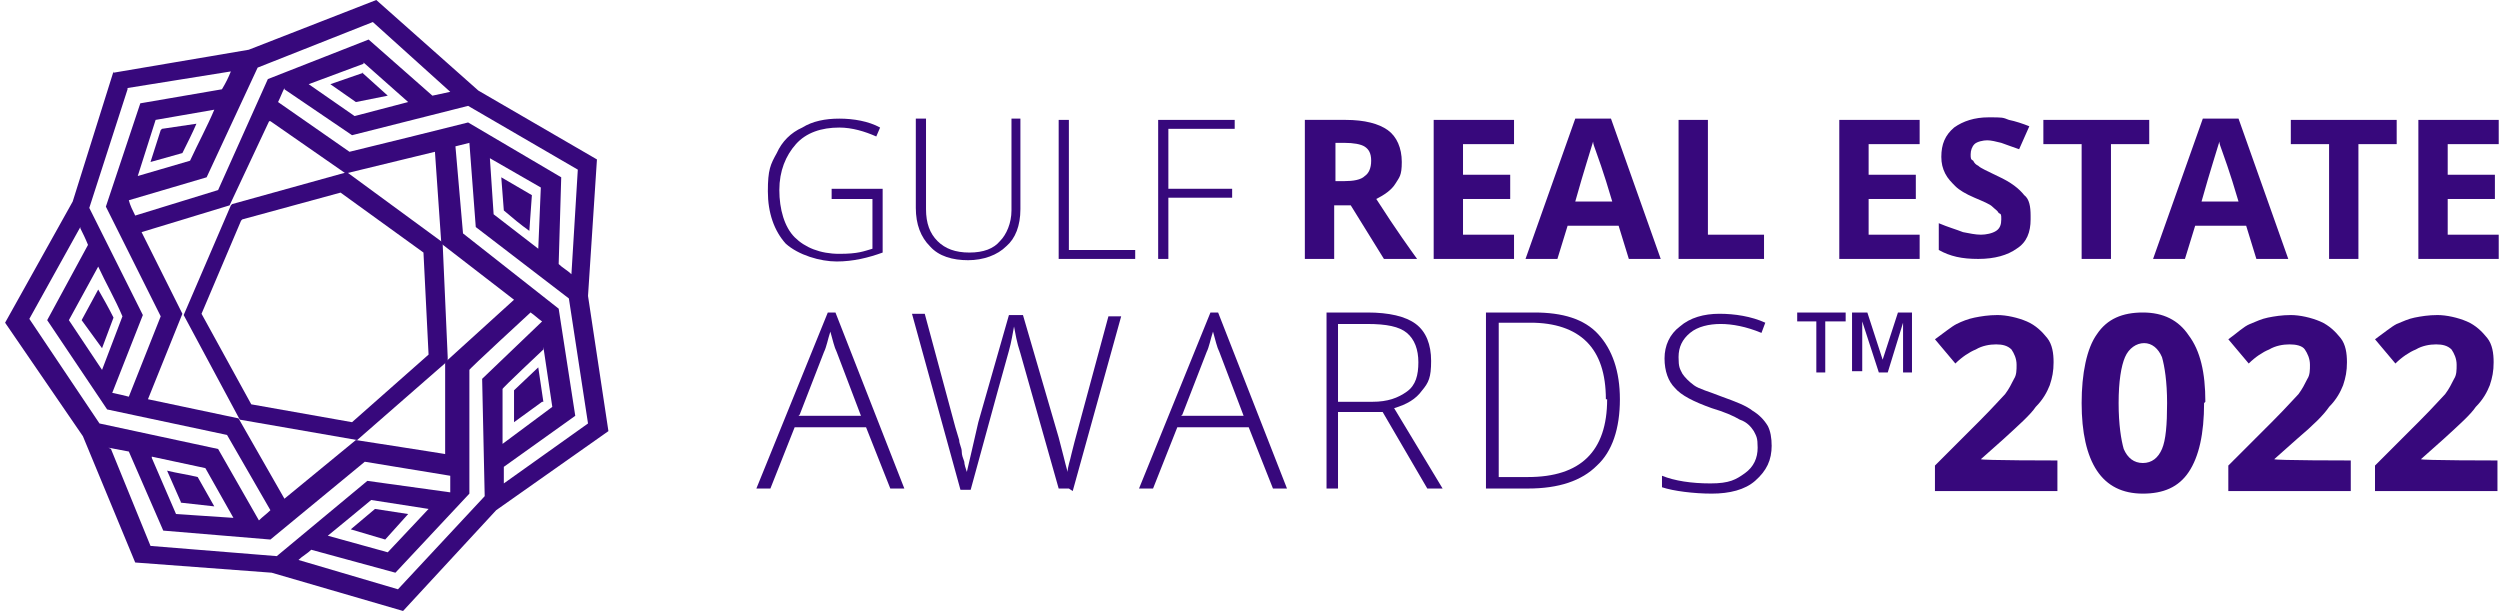 <?xml version="1.0" encoding="UTF-8"?>
<svg id="Layer_1" xmlns="http://www.w3.org/2000/svg" version="1.1" viewBox="0 0 196 48">
  <!-- Generator: Adobe Illustrator 29.4.0, SVG Export Plug-In . SVG Version: 2.1.0 Build 152)  -->
  <defs>
    <style>
      .st0 {
        fill: #37087c;
      }
    </style>
  </defs>
  <path class="st0" d="M8.9,5.6l-3.2,10.2L.4,25.3l6.1,8.9,4.1,9.9,10.7.8,10.3,3,7.3-7.9,8.8-6.2-1.6-10.6.7-10.7-9.3-5.4L29.5,0l-10,3.9-10.6,1.8ZM10,6.9l8.1-1.3c-.2.5-.4.9-.7,1.4l-6.4,1.1-2.7,8.1,4.3,8.6-2.5,6.3c-.4-.1-.8-.2-1.3-.3l2.4-6.1-4.2-8.4,3-9.3h0ZM29.2,1.7l6.1,5.5c-.5.1-.9.2-1.4.3l-5-4.4-7.9,3.1-3.9,8.7-6.5,2c-.2-.4-.4-.8-.5-1.2l6.1-1.8,4-8.6,9.1-3.6h0ZM28.5,4.9l3.5,3.1-4.2,1.1-3.6-2.5,4.3-1.6ZM12.2,9.4l4.6-.8c-.5,1.2-1.3,2.7-1.9,4l-4.1,1.2,1.4-4.4ZM22.3,7l5.3,3.6,9.1-2.3,8.6,5-.5,8.2c-.3-.3-.7-.5-1-.8l.2-6.8-7.3-4.3c-3.2.8-6,1.5-9.3,2.3l-5.6-3.9c.2-.4.3-.7.5-1.1h0ZM21.2,9.5l5.9,4.1,7-1.7.5,7.2,5.7,4.4-5.4,4.9v7.2c.1,0-7-1.1-7-1.1l-5.6,4.6-3.6-6.3-7.1-1.5,2.7-6.7-3.2-6.4,6.9-2.1,3.1-6.6h0ZM6.3,17.9c.2.4.4.8.6,1.3l-3.2,5.9,4.7,7c9.4,2,0,0,9.4,2l3.4,5.9c-.3.3-.6.5-.9.8l-3.2-5.6-9.3-2-5.5-8.2,4-7.2h0ZM35.6,11.5c.4-.1.8-.2,1.2-.3l.5,6.6,7.3,5.6,1.5,9.8-6.6,4.7v-1.3l5.6-4-1.3-8.4-7.5-5.9-.6-6.9h0ZM7.7,20.9c.6,1.3,1.3,2.5,1.9,3.9l-1.6,4.2-2.6-3.9,2.3-4.2ZM38.4,12.4l4,2.3-.2,4.8-3.5-2.7-.3-4.5h0ZM41.6,24.5c.3.2.6.5.9.7l-4.7,4.5.2,9.2-6.8,7.3-7.8-2.3c.3-.3.7-.5,1-.8l6.6,1.8,5.8-6.2v-9.7c-.1,0,4.9-4.6,4.9-4.6h0ZM8.5,35.1c.5.1,1.1.2,1.6.3l2.7,6.2,8.4.7,7.4-6.1,6.7,1.1v1.3l-6.5-.9-7.1,5.9-9.9-.8-3.1-7.6h0ZM11.9,35.8l4.2.9,2.2,3.9-4.5-.3-1.9-4.4h0ZM42.6,27.2l.7,4.7-3.9,2.9v-4.3c-.1,0,3.2-3.1,3.2-3.1h0ZM29.1,39.2l4.5.7-3.2,3.4-4.7-1.3c1.1-.9,2.2-1.8,3.4-2.8h0Z"/>
  <path class="st0" d="M12.7,10.1l2.7-.4c-.3.7-.7,1.5-1.1,2.3l-2.5.7.8-2.5h0Z"/>
  <path class="st0" d="M6.4,25.1l1.3-2.4c.4.7.8,1.4,1.2,2.2l-.9,2.4-1.6-2.2Z"/>
  <path class="st0" d="M14.2,39.4l-1.1-2.5c.8.2,1.6.3,2.4.5l1.3,2.3-2.7-.3h0Z"/>
  <path class="st0" d="M30.2,42.3l-2.7-.8c.6-.5,1.3-1.1,1.9-1.6l2.6.4-1.8,2h0Z"/>
  <path class="st0" d="M42.5,31.5l-2.2,1.6c0-.8,0-1.6,0-2.5l1.9-1.8.4,2.7h0Z"/>
  <path class="st0" d="M41.7,15.3l-.2,2.8c-.7-.5-1.3-1-2-1.6l-.2-2.6,2.4,1.4Z"/>
  <path class="st0" d="M28.5,5.7l-2.6.9c.7.5,1.3.9,2,1.4l2.5-.5-2-1.8Z"/>
  <path class="st0" d="M18.1,16.1l-3.7,8.6,4.4,8.2,9.2,1.6,7.1-6.2v-.3l-.4-9-7.5-5.5-9,2.5h0ZM19,17.2l7.7-2.1,6.5,4.7.4,8-6,5.3-7.9-1.4-3.9-7.1,3.1-7.3h0Z"/>
  <path class="st0" d="M65.2,14.8h4v5c-1.1.4-2.3.7-3.6.7s-3-.5-4-1.4c-.9-1-1.4-2.4-1.4-4.1s.2-2.1.7-3c.4-.9,1.1-1.6,2-2,.8-.5,1.8-.7,2.9-.7s2.3.2,3.2.7l-.3.7c-.9-.4-1.9-.7-2.9-.7-1.4,0-2.6.4-3.4,1.3-.8.9-1.3,2.1-1.3,3.6s.4,2.9,1.2,3.7c.8.8,2,1.3,3.5,1.3s1.9-.2,2.6-.4v-3.9h-3.2v-.6h0Z"/>
  <path class="st0" d="M80,9.3v7.1c0,1.3-.4,2.3-1.1,2.9-.7.7-1.8,1.1-3,1.1s-2.3-.3-3-1.1c-.7-.7-1.1-1.7-1.1-3v-7h.8v7.1c0,1.1.3,1.9.9,2.5.6.6,1.4.9,2.5.9s1.9-.3,2.4-.9c.5-.5.9-1.4.9-2.4v-7.2h.7,0Z"/>
  <path class="st0" d="M83,20.3v-10.9h.8v10.2h5.2v.7h-6Z"/>
  <path class="st0" d="M91.6,20.3h-.8v-10.9h6v.7h-5.2v4.7h5v.7h-5v4.9h0Z"/>
  <path class="st0" d="M104.6,14.2h.8c.7,0,1.3-.1,1.6-.4.3-.2.5-.6.5-1.2s-.2-.9-.5-1.1c-.3-.2-.9-.3-1.6-.3h-.7v3ZM104.6,16.1v4.2h-2.3v-10.9h3.2c1.5,0,2.6.3,3.3.8.7.5,1.1,1.4,1.1,2.5s-.2,1.2-.5,1.7c-.3.5-.9.9-1.5,1.2,1.6,2.5,2.7,4,3.2,4.7h-2.6l-2.6-4.2h-1.3Z"/>
  <path class="st0" d="M118.7,20.3h-6.3v-10.9h6.3v1.9h-4v2.4h3.7v1.9h-3.7v2.8h4v1.9Z"/>
  <path class="st0" d="M127.7,20.3l-.8-2.6h-4l-.8,2.6h-2.5l3.9-11h2.8l3.9,11h-2.5,0ZM126.4,15.8c-.7-2.4-1.2-3.7-1.3-4-.1-.3-.2-.5-.2-.7-.2.7-.7,2.2-1.4,4.7h2.9Z"/>
  <path class="st0" d="M131.6,20.3v-10.9h2.3v9h4.4v1.9h-6.7Z"/>
  <path class="st0" d="M150.5,20.3h-6.3v-10.9h6.3v1.9h-4v2.4h3.7v1.9h-3.7v2.8h4v1.9Z"/>
  <path class="st0" d="M159.2,17.2c0,1-.3,1.8-1.1,2.3-.7.5-1.7.8-3,.8s-2.2-.2-3.1-.7v-2.1c.7.3,1.4.5,1.9.7.5.1,1,.2,1.4.2s.9-.1,1.2-.3c.3-.2.4-.5.4-.9s0-.4-.2-.5c-.1-.2-.3-.3-.5-.5-.2-.2-.7-.4-1.4-.7-.7-.3-1.2-.6-1.5-.9-.3-.3-.6-.6-.8-1-.2-.4-.3-.8-.3-1.3,0-1,.3-1.7,1-2.3.7-.5,1.6-.8,2.7-.8s1.1,0,1.6.2c.5.1,1.1.3,1.6.5l-.8,1.8c-.6-.2-1.1-.4-1.4-.5-.4-.1-.8-.2-1.1-.2s-.8.1-1,.3c-.2.2-.3.5-.3.8s0,.4.2.5c.1.2.2.3.4.4.2.2.7.4,1.5.8,1.1.5,1.7,1,2.1,1.5.4.3.5.9.5,1.6h0Z"/>
  <path class="st0" d="M165.5,20.3h-2.3v-9h-3v-1.9h8.3v1.9h-3v9h0Z"/>
  <path class="st0" d="M176.9,20.3l-.8-2.6h-4l-.8,2.6h-2.5l3.9-11h2.8l3.9,11h-2.5,0ZM175.5,15.8c-.7-2.4-1.2-3.7-1.3-4-.1-.3-.2-.5-.2-.7-.2.7-.7,2.2-1.4,4.7h2.9Z"/>
  <path class="st0" d="M184.9,20.3h-2.3v-9h-3v-1.9h8.3v1.9h-3v9h0Z"/>
  <path class="st0" d="M195.9,20.3h-6.3v-10.9h6.3v1.9h-4v2.4h3.7v1.9h-3.7v2.8h4v1.9Z"/>
  <path class="st0" d="M67.9,33.5h-5.6l-1.9,4.8h-1.1l5.6-13.8h.6l5.4,13.8h-1.1l-1.9-4.8h0ZM62.6,32.6h4.9l-1.9-5c-.2-.4-.3-.9-.5-1.6-.2.6-.3,1.2-.5,1.6l-1.9,4.9h0Z"/>
  <path class="st0" d="M83.8,38.3h-.8l-3-10.6c-.3-.9-.4-1.6-.5-2.1-.1.5-.2,1.2-.4,1.9-.2.7-1.2,4.3-3,10.9h-.8l-3.8-13.8h1l2.4,8.9c.1.3.2.7.3,1,0,.3.2.6.2.9,0,.3.1.5.2.8,0,.2.1.5.2.8.2-.9.5-2.1.9-3.9l2.4-8.4h1.1l2.8,9.6c.3,1.1.5,2,.7,2.7,0-.4.2-.9.3-1.4.1-.5,1.1-4.1,2.9-10.8h1l-3.8,13.7h0Z"/>
  <path class="st0" d="M97.9,33.5h-5.6l-1.9,4.8h-1.1l5.6-13.8h.6l5.4,13.8h-1.1l-1.9-4.8h0ZM92.6,32.6h4.9l-1.9-5c-.2-.4-.3-.9-.5-1.6-.2.6-.3,1.2-.5,1.6l-1.9,4.9h0Z"/>
  <path class="st0" d="M104.9,32.3v6h-.9v-13.8h3.2c1.7,0,3,.3,3.8.9s1.2,1.6,1.2,2.9-.2,1.7-.7,2.3c-.5.7-1.2,1.1-2.2,1.4l3.8,6.3h-1.2l-3.5-6h-3.5ZM104.9,31.5h2.7c1.2,0,2-.3,2.7-.8.7-.5.9-1.3.9-2.3s-.3-1.8-.9-2.3c-.6-.5-1.6-.7-3.1-.7h-2.3v6.1h0Z"/>
  <path class="st0" d="M127,31.3c0,2.3-.6,4.1-1.8,5.2-1.2,1.2-3,1.8-5.4,1.8h-3.3v-13.8h3.8c2.2,0,3.9.5,5,1.7,1.1,1.2,1.7,2.9,1.7,5.1h0ZM125.9,31.3c0-2-.5-3.5-1.5-4.5-1-1-2.5-1.5-4.4-1.5h-2.5v12.1h2.3c4.1,0,6.2-2,6.2-6.1Z"/>
  <path class="st0" d="M138.9,34.9c0,1.2-.4,2-1.3,2.8-.8.7-2,1-3.4,1s-3-.2-3.9-.5v-.9c1,.4,2.3.6,3.8.6s2-.3,2.7-.8c.7-.5,1-1.2,1-2s-.1-.9-.3-1.3c-.2-.3-.5-.7-1.1-.9-.5-.3-1.2-.6-2.2-.9-1.4-.5-2.4-1-2.9-1.6-.5-.5-.8-1.3-.8-2.3s.4-1.9,1.2-2.5c.8-.7,1.9-1,3.1-1s2.5.2,3.6.7l-.3.8c-1.2-.5-2.3-.7-3.2-.7s-1.8.2-2.4.7c-.6.5-.9,1.1-.9,1.9s.1.9.3,1.3c.2.3.5.6.9.9.4.3,1.2.5,2.2.9,1.1.4,1.9.7,2.4,1.1.5.3.9.7,1.2,1.2.2.4.3.9.3,1.6Z"/>
  <path class="st0" d="M142.4,29.2v-4h-1.5v-.7h3.8v.7h-1.6v4h-.8,0ZM145.2,29.2v-4.7h1.2l1.2,3.7,1.2-3.7h1.1v4.7h-.7v-3.9l-1.2,3.9h-.7l-1.3-4v3.9h-.8Z"/>
  <path class="st0" d="M161.4,38.5h-9.7v-2l3.5-3.5c1.1-1.1,1.7-1.8,2-2.1.3-.4.5-.8.7-1.2.2-.3.2-.7.2-1.1,0-.5-.2-.9-.4-1.2-.3-.3-.7-.4-1.2-.4s-1.1.1-1.6.4c-.5.2-1.1.6-1.6,1.1l-1.6-1.9c.7-.5,1.3-1,1.7-1.2.4-.2.9-.4,1.4-.5.5-.1,1.1-.2,1.8-.2s1.6.2,2.3.5c.7.3,1.2.8,1.6,1.3.4.5.5,1.2.5,1.9s-.1,1.2-.3,1.8c-.2.5-.5,1.1-1.1,1.7-.4.6-1.3,1.4-2.5,2.5l-1.8,1.6h0c0,.1,6,.1,6,.1v2.4Z"/>
  <path class="st0" d="M172.8,31.6c0,2.4-.4,4.2-1.2,5.4-.8,1.2-2,1.7-3.6,1.7s-2.8-.6-3.6-1.8c-.8-1.2-1.2-3-1.2-5.3s.4-4.3,1.2-5.4c.8-1.2,2-1.7,3.6-1.7s2.8.6,3.6,1.8c.9,1.2,1.3,2.9,1.3,5.2h0ZM166.1,31.6c0,1.7.2,2.9.4,3.6.3.7.8,1.1,1.5,1.1s1.2-.4,1.5-1.1c.3-.7.4-1.9.4-3.6s-.2-2.9-.4-3.6c-.3-.7-.8-1.1-1.4-1.1s-1.2.4-1.5,1.1c-.3.7-.5,1.9-.5,3.6h0Z"/>
  <path class="st0" d="M184.4,38.5h-9.7v-2l3.5-3.5c1.1-1.1,1.7-1.8,2-2.1.3-.4.5-.8.7-1.2.2-.3.2-.7.2-1.1,0-.5-.2-.9-.4-1.2s-.7-.4-1.2-.4-1.1.1-1.6.4c-.5.2-1.1.6-1.6,1.1l-1.6-1.9c.7-.5,1.2-1,1.7-1.2.5-.2.9-.4,1.4-.5.5-.1,1.1-.2,1.8-.2s1.6.2,2.3.5c.7.3,1.2.8,1.6,1.3.4.5.5,1.2.5,1.9s-.1,1.2-.3,1.8c-.2.5-.5,1.1-1.1,1.7-.4.6-1.2,1.4-2.5,2.5l-1.8,1.6h0c0,.1,6,.1,6,.1v2.4Z"/>
  <path class="st0" d="M195.9,38.5h-9.7v-2l3.5-3.5c1.1-1.1,1.7-1.8,2-2.1.3-.4.5-.8.7-1.2.2-.3.2-.7.2-1.1,0-.5-.2-.9-.4-1.2-.3-.3-.7-.4-1.2-.4s-1.1.1-1.6.4c-.5.2-1.1.6-1.6,1.1l-1.6-1.9c.7-.5,1.3-1,1.7-1.2.5-.2.9-.4,1.4-.5.5-.1,1.1-.2,1.8-.2s1.6.2,2.3.5c.7.3,1.2.8,1.6,1.3.4.5.5,1.2.5,1.9s-.1,1.2-.3,1.8c-.2.5-.5,1.1-1.1,1.7-.4.6-1.3,1.4-2.5,2.5l-1.8,1.6h0c0,.1,6,.1,6,.1v2.4Z"/>
</svg>